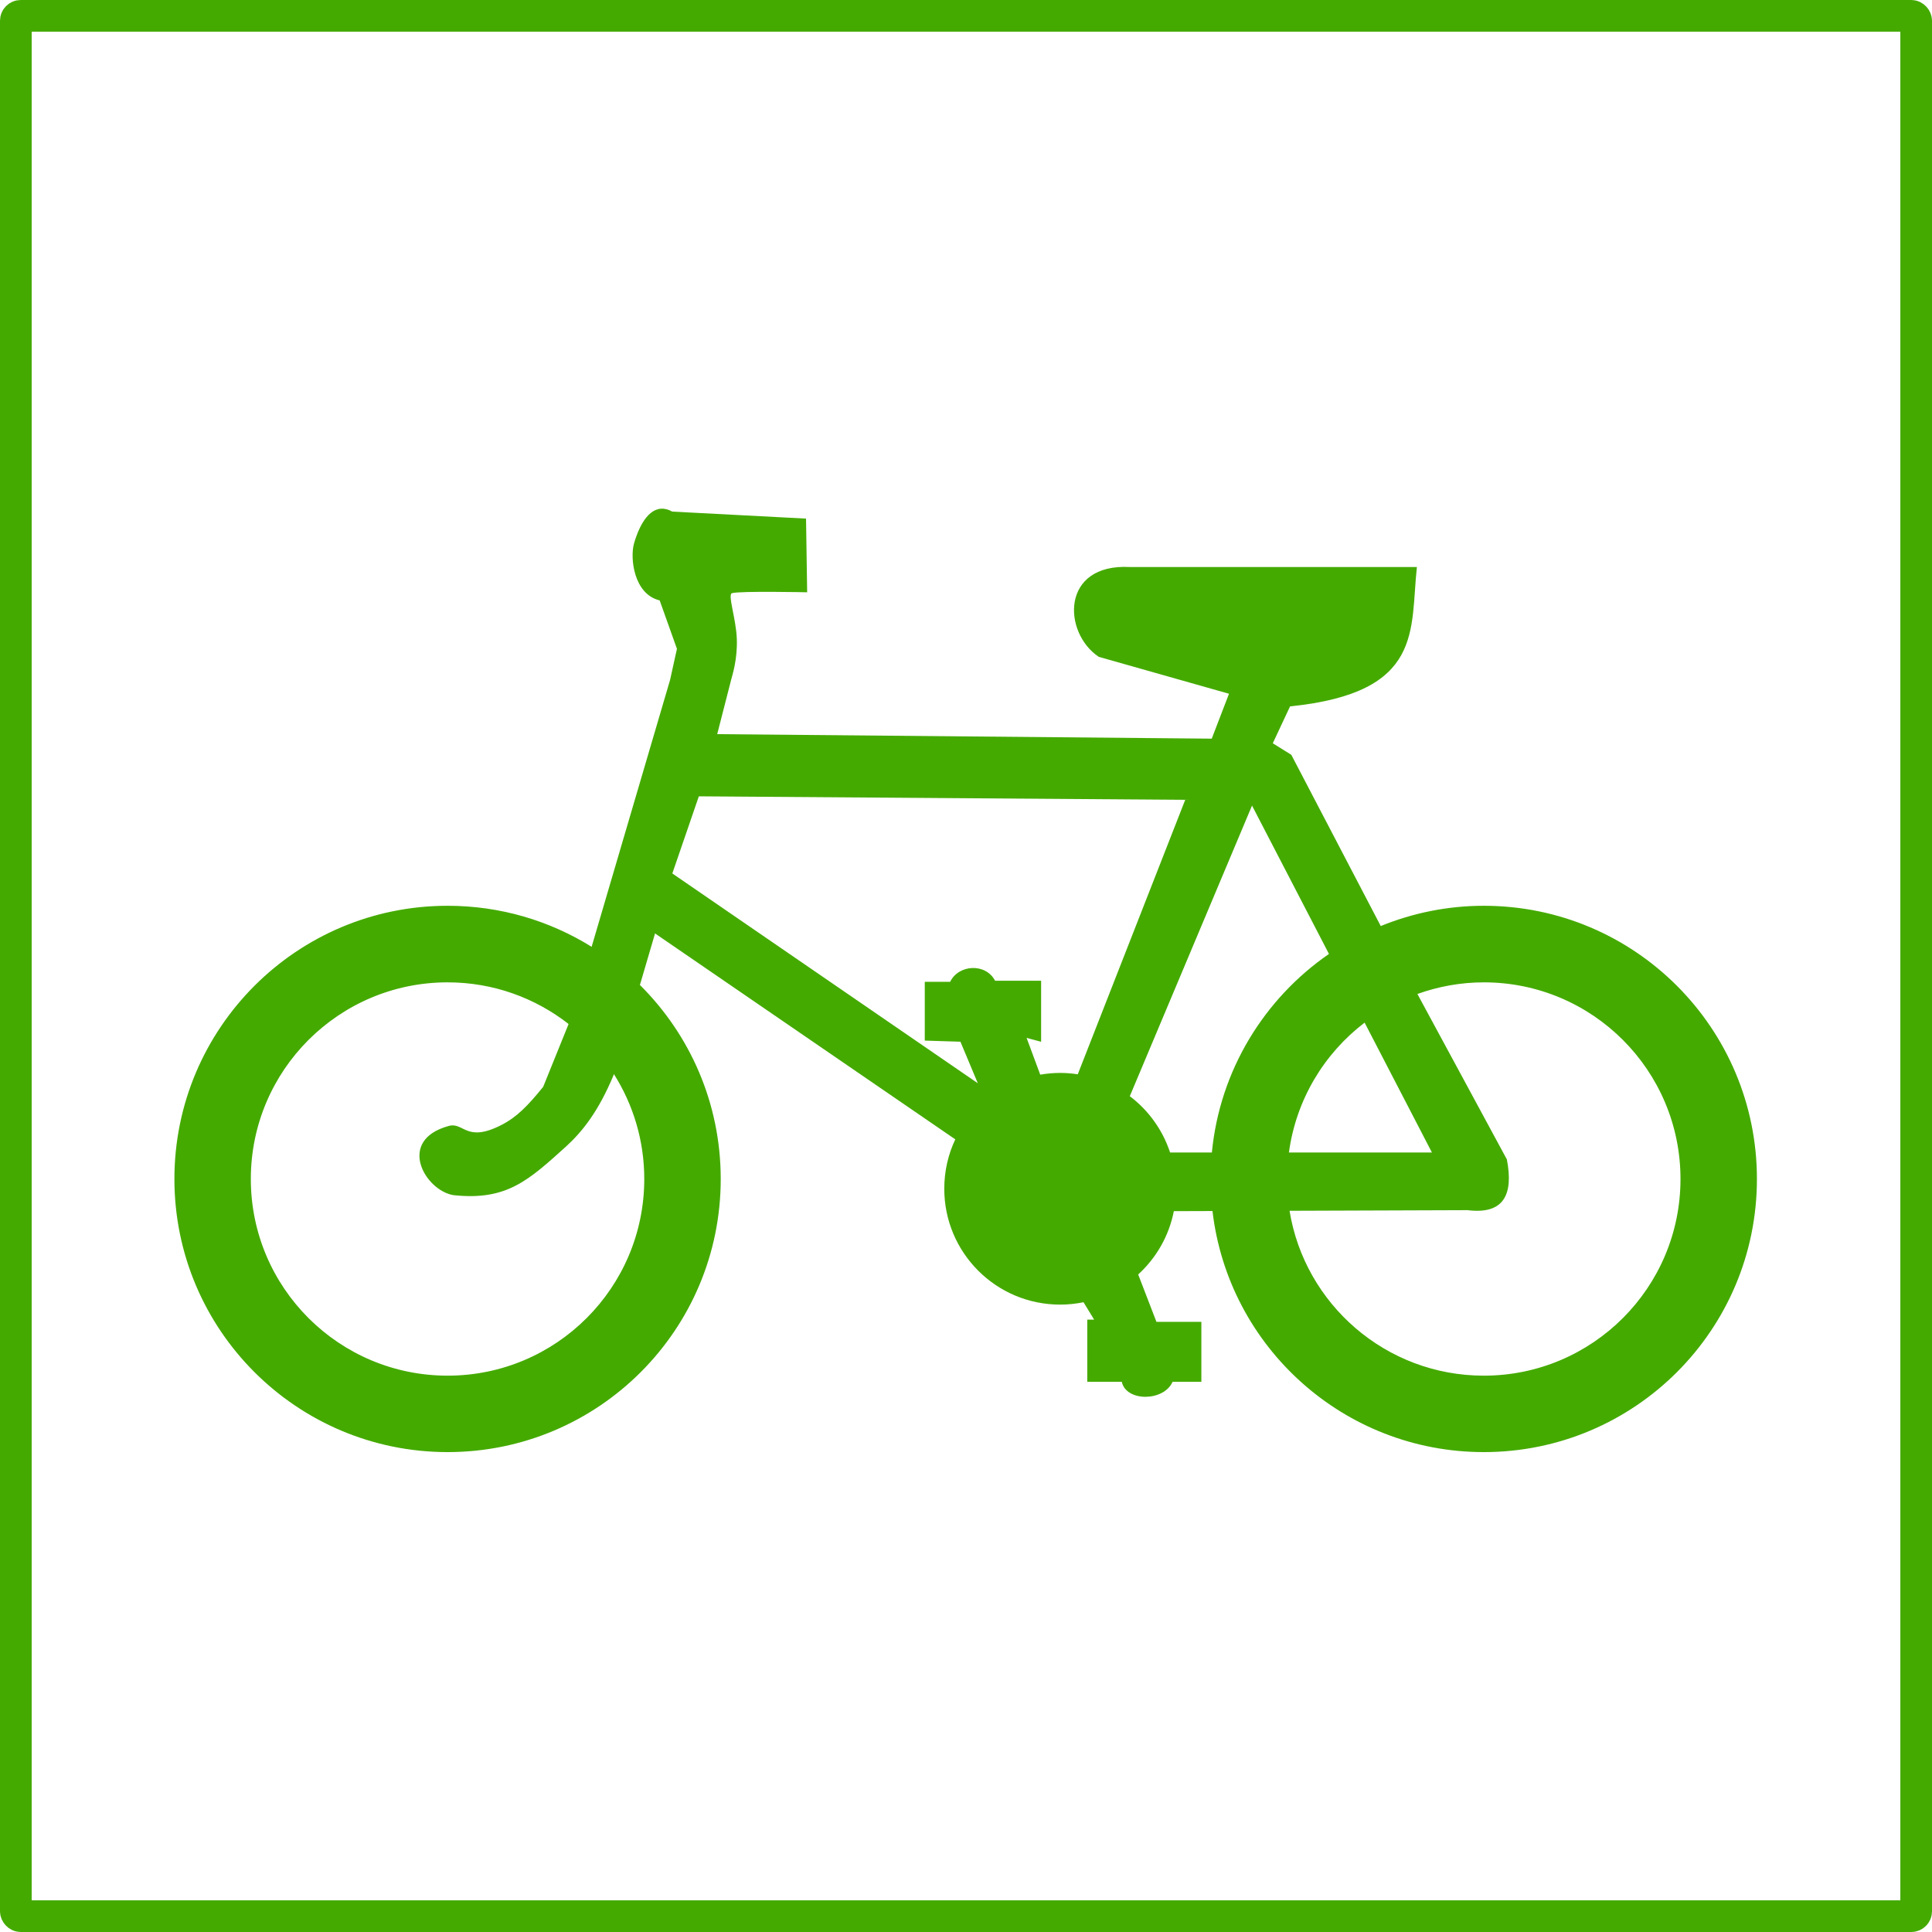 <?xml version="1.0" encoding="UTF-8"?>
<svg version="1.1" viewBox="0 0 610 610" xmlns="http://www.w3.org/2000/svg">
<rect transform="translate(5 -397.36)" y="402.36" width="600" height="600" ry="1.538" fill="none" stroke="#4a0" stroke-linejoin="round" stroke-width="10"/>
<path transform="translate(5 -397.36)" d="m188.86 557.49c-4.799 0.376-7.448 7.342-8.501 11.003-1.295 4.507-0.181 16.106 8.143 18.114l5.482 15.373-2.185 9.891-24.907 84.73c-13.274-8.258-28.936-13.029-45.722-13.029-47.904 0-86.756 38.852-86.756 86.756s38.852 86.716 86.756 86.716 86.716-38.812 86.716-86.716c0-24.092-9.807-45.889-25.661-61.611l4.806-16.366 95.336 65.385c-2.253 4.763-3.496 10.073-3.496 15.691 0 20.314 16.47 36.784 36.784 36.784 2.539 0 5.034-0.265 7.428-0.755l3.377 5.522h-2.185v19.742h10.964c1.342 6.366 13.322 6.345 16.128 0h9.136v-19.027h-14.261l-5.8-15.055c5.714-5.209 9.781-12.205 11.321-20.1l12.275-0.039c5.028 43.119 41.689 76.547 86.16 76.547 47.904 0 86.716-38.812 86.716-86.716s-38.812-86.756-86.716-86.756c-11.584 0-22.628 2.313-32.732 6.435l-28.402-54.381-5.879-3.655 5.482-11.718c42.722-4.342 38.06-24.388 40.279-44.252h-91.125c-22.003-1.179-21.399 20.846-9.891 28.521l41.352 11.718-5.482 14.261-157.03-1.43 4.409-17.2c0.422-1.647 2.029-6.47 1.82-12.942-0.209-6.471-2.997-14.217-1.542-14.626 2.627-0.739 23.874-0.278 23.874-0.278l-0.358-23.397-42.464-2.224c-1.344-0.737-2.547-1-3.655-0.914zm12.076 91.324 154.44 1.112-34.122 87.153c-1.826-0.279-3.697-0.437-5.601-0.437-2.152 0-4.265 0.201-6.316 0.556l-4.33-11.679 4.608 1.231v-19.385h-14.618c-3.011-5.686-11.608-5.156-14.261 0.358h-8.064v18.67l11.321 0.357 5.521 13.188-97.004-66.616zm175.66 2.939 24.43 47.112c-20.516 14.147-34.658 36.902-37.181 63.041h-13.268c-2.372-7.184-6.875-13.415-12.791-17.876zm-255.42 56.129c14.489 0 27.818 4.949 38.412 13.228l-8.064 19.941c-4.88 6.029-8.318 9.566-13.161 12.069-11.33 5.857-12-0.954-16.821 0.359-16.689 4.543-7.629 20.431 1.461 21.973 16.915 1.823 23.806-4.648 35.808-15.468 5.198-4.749 10.284-11.175 15.038-22.586l0.06-0.199 0.06-0.199c6.103 9.647 9.653 21.068 9.653 33.328 0 34.491-27.954 62.445-62.445 62.445s-62.485-27.954-62.485-62.445 27.994-62.445 62.485-62.445zm329.03 0c34.491 0 62.445 27.954 62.445 62.445s-27.954 62.445-62.445 62.445c-31.063 0-56.87-22.654-61.69-52.355l56.526-0.199c11.476 1.437 14.645-4.892 12.473-16.128l-28.402-52.514c6.589-2.361 13.694-3.694 21.093-3.694zm-37.856 12.791 21.371 41.233h-45.404c2.272-16.777 11.182-31.438 24.033-41.233z" fill-opacity="0"/>
<path d="m208.64 160.62c-4.772 0.374-7.406 7.3-8.453 10.941-1.288 4.481-0.18 16.014 8.097 18.011l5.451 15.286-2.172 9.835-24.766 84.25c-13.199-8.211-28.773-12.956-45.463-12.956-47.633 0-86.265 38.632-86.265 86.265s38.632 86.225 86.265 86.225 86.225-38.593 86.225-86.225c0-23.956-9.752-45.629-25.516-61.262l4.779-16.273 94.796 65.015c-2.24 4.736-3.476 10.016-3.476 15.602 0 20.199 16.377 36.576 36.576 36.576 2.525 0 5.005-0.263 7.386-0.75l3.357 5.49h-2.172v19.631h10.902c1.334 6.33 13.246 6.309 16.036 0h9.085v-18.92h-14.18l-5.767-14.97c5.681-5.179 9.725-12.136 11.257-19.986l12.205-0.04c4.999 42.875 41.454 76.114 85.672 76.114 47.633 0 86.225-38.593 86.225-86.225 0-47.633-38.593-86.265-86.225-86.265-11.518 0-22.5 2.3-32.547 6.399l-28.241-54.073-5.846-3.634 5.451-11.652c42.48-4.318 37.845-24.25 40.052-44.001h-90.61c-21.879-1.172-21.278 20.728-9.835 28.36l41.118 11.652-5.451 14.18-156.14-1.422 4.384-17.103c0.42-1.637 2.017-6.434 1.81-12.868-0.207-6.435-2.98-14.137-1.533-14.544 2.612-0.734 23.739-0.276 23.739-0.276l-0.355-23.265-42.224-2.212c-1.337-0.733-2.533-0.995-3.634-0.908zm12.008 90.807 153.57 1.106-33.929 86.66c-1.816-0.278-3.676-0.434-5.569-0.434-2.14 0-4.241 0.2-6.28 0.553l-4.305-11.613 4.582 1.224v-19.275h-14.535c-2.99-5.67-11.54-5.14-14.18 0.34h-8.018v18.564l11.257 0.355 5.49 13.114-96.455-66.239zm174.66 2.923 24.292 46.845c-20.4 14.067-34.462 36.694-36.971 62.684h-13.193c-2.359-7.144-6.836-13.339-12.719-17.774zm-253.98 55.811c14.407 0 27.661 4.921 38.195 13.153l-8.018 19.828c-4.852 5.995-8.271 9.511-13.087 12.001-11.266 5.824-11.932-0.948-16.726 0.357-16.595 4.518-7.585 20.315 1.453 21.848 16.82 1.813 23.671-4.622 35.606-15.381 5.169-4.722 10.226-11.112 14.953-22.459l0.059-0.197 0.059-0.198c6.068 9.592 9.598 20.948 9.598 33.139 0 34.295-27.796 62.092-62.092 62.092-34.295 0-62.131-27.796-62.131-62.092 0-34.295 27.836-62.092 62.131-62.092zm327.17 0c34.295 0 62.092 27.796 62.092 62.092 0 34.295-27.796 62.092-62.092 62.092-30.887 0-56.548-22.525-61.341-52.059l56.206-0.197c11.411 1.429 14.562-4.864 12.403-16.036l-28.241-52.217c6.552-2.348 13.616-3.673 20.974-3.673zm-37.642 12.719 21.25 40.999h-45.147c2.259-16.682 11.118-31.26 23.897-40.999z" fill="#4a0"/>
</svg>
